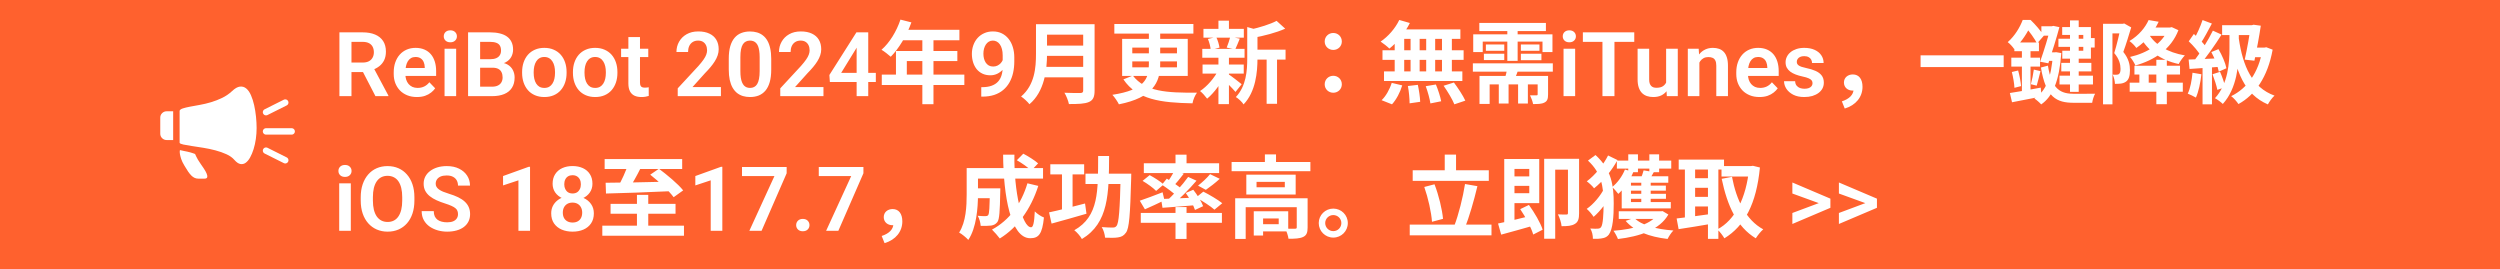 <svg width="390" height="42" viewBox="0 0 390 42" fill="none" xmlns="http://www.w3.org/2000/svg">
<rect width="390" height="42" fill="#F5F5F5"/>
<g clip-path="url(#clip0_0_1)">
<rect width="390" height="42" fill="#FF612E"/>
<rect width="370" height="42" transform="translate(25)" fill="#FF612E"/>
<path d="M25 18.35C25 18.073 25.099 17.839 25.296 17.647C25.492 17.455 25.73 17.36 26.006 17.36H27.013V21.848H26.006C25.73 21.848 25.492 21.752 25.296 21.561C25.099 21.369 25 21.135 25 20.858V18.35ZM36.182 14.229C36.64 13.792 37.055 13.552 37.428 13.51C37.801 13.467 38.131 13.566 38.419 13.805C38.706 14.045 38.951 14.396 39.153 14.86C39.356 15.323 39.521 15.839 39.648 16.409C39.776 16.979 39.872 17.575 39.936 18.198C40 18.821 40.032 19.415 40.032 19.979C40.032 20.544 39.992 21.108 39.912 21.673C39.832 22.237 39.715 22.767 39.561 23.262C39.406 23.757 39.225 24.191 39.017 24.564C38.81 24.937 38.578 25.213 38.323 25.395C38.067 25.576 37.793 25.64 37.5 25.586C37.207 25.533 36.901 25.325 36.581 24.963C36.273 24.601 35.855 24.3 35.327 24.061C34.8 23.821 34.225 23.619 33.602 23.454C32.979 23.289 32.348 23.155 31.709 23.054C31.07 22.953 30.485 22.863 29.952 22.783C29.42 22.703 28.975 22.626 28.618 22.551C28.261 22.477 28.062 22.386 28.019 22.28V17.28C28.062 17.131 28.23 17.008 28.522 16.912C28.815 16.816 29.188 16.726 29.641 16.641C30.093 16.555 30.604 16.462 31.174 16.361C31.744 16.26 32.324 16.122 32.915 15.946C33.506 15.77 34.084 15.546 34.648 15.275C35.213 15.003 35.724 14.655 36.182 14.229ZM30.431 24.021C30.485 24.149 30.548 24.287 30.623 24.436C30.687 24.575 30.772 24.734 30.879 24.915C30.985 25.096 31.113 25.293 31.262 25.506C31.443 25.762 31.627 26.031 31.813 26.313C31.999 26.595 32.141 26.851 32.236 27.08C32.332 27.309 32.361 27.498 32.324 27.647C32.287 27.796 32.135 27.871 31.869 27.871H30.958C30.745 27.871 30.548 27.831 30.367 27.751C30.186 27.671 30.013 27.549 29.848 27.383C29.683 27.218 29.513 27.008 29.337 26.752C29.161 26.497 28.972 26.193 28.77 25.842C28.525 25.437 28.355 25.083 28.259 24.78C28.163 24.476 28.099 24.223 28.067 24.021C28.024 23.787 28.024 23.584 28.067 23.414C28.152 23.424 28.253 23.446 28.371 23.478C28.466 23.499 28.584 23.526 28.722 23.558C28.86 23.59 29.02 23.621 29.201 23.653C29.382 23.696 29.545 23.736 29.689 23.773C29.832 23.811 29.963 23.85 30.08 23.893C30.208 23.936 30.325 23.978 30.431 24.021Z" fill="white"/>
<path d="M44.5 16L41.5 17.5M45.5 20.5H41.5M44.5 25L41.5 23.5" stroke="white" stroke-linecap="round"/>
<path d="M52.95 5.047H56.566C57.323 5.047 57.972 5.161 58.515 5.389C59.057 5.617 59.474 5.954 59.766 6.4C60.057 6.847 60.203 7.396 60.203 8.048C60.203 8.563 60.112 9.009 59.93 9.388C59.747 9.766 59.49 10.083 59.157 10.338C58.829 10.593 58.442 10.794 57.995 10.94L57.407 11.24H54.215L54.201 9.757H56.587C56.974 9.757 57.296 9.688 57.551 9.552C57.806 9.415 57.997 9.226 58.125 8.984C58.257 8.743 58.323 8.467 58.323 8.157C58.323 7.825 58.259 7.537 58.132 7.296C58.004 7.05 57.81 6.861 57.551 6.729C57.291 6.596 56.963 6.53 56.566 6.53H54.83V15H52.95V5.047ZM58.569 15L56.266 10.543L58.255 10.536L60.586 14.904V15H58.569ZM65.036 15.137C64.476 15.137 63.972 15.046 63.525 14.863C63.079 14.681 62.698 14.428 62.384 14.104C62.074 13.776 61.835 13.396 61.666 12.963C61.502 12.525 61.42 12.056 61.42 11.555V11.281C61.42 10.712 61.502 10.194 61.666 9.729C61.83 9.26 62.062 8.857 62.363 8.52C62.664 8.182 63.024 7.923 63.443 7.74C63.863 7.558 64.325 7.467 64.831 7.467C65.355 7.467 65.818 7.556 66.219 7.733C66.62 7.907 66.955 8.153 67.224 8.472C67.493 8.791 67.695 9.174 67.832 9.62C67.969 10.062 68.037 10.552 68.037 11.09V11.849H62.24V10.604H66.26V10.468C66.251 10.181 66.196 9.919 66.096 9.682C65.995 9.44 65.841 9.249 65.631 9.107C65.421 8.962 65.15 8.889 64.817 8.889C64.549 8.889 64.314 8.948 64.113 9.066C63.917 9.18 63.753 9.344 63.621 9.559C63.493 9.768 63.398 10.019 63.334 10.31C63.27 10.602 63.238 10.926 63.238 11.281V11.555C63.238 11.865 63.279 12.152 63.361 12.416C63.448 12.68 63.573 12.911 63.737 13.106C63.906 13.298 64.106 13.448 64.339 13.558C64.576 13.662 64.845 13.715 65.145 13.715C65.524 13.715 65.866 13.642 66.171 13.496C66.481 13.346 66.75 13.125 66.978 12.833L67.887 13.776C67.732 14.004 67.522 14.223 67.258 14.433C66.998 14.642 66.684 14.813 66.314 14.945C65.945 15.073 65.519 15.137 65.036 15.137ZM71.161 7.604V15H69.35V7.604H71.161ZM69.227 5.669C69.227 5.4 69.318 5.177 69.5 4.999C69.687 4.821 69.938 4.732 70.252 4.732C70.566 4.732 70.815 4.821 70.997 4.999C71.184 5.177 71.277 5.4 71.277 5.669C71.277 5.933 71.184 6.154 70.997 6.332C70.815 6.51 70.566 6.599 70.252 6.599C69.938 6.599 69.687 6.51 69.5 6.332C69.318 6.154 69.227 5.933 69.227 5.669ZM76.835 10.563H74.292L74.278 9.237H76.459C76.833 9.237 77.145 9.185 77.395 9.08C77.646 8.975 77.835 8.823 77.963 8.622C78.095 8.422 78.161 8.178 78.161 7.891C78.161 7.572 78.1 7.312 77.977 7.111C77.858 6.911 77.671 6.765 77.416 6.674C77.161 6.578 76.837 6.53 76.445 6.53H74.9V15H73.02V5.047H76.445C77.01 5.047 77.514 5.102 77.956 5.211C78.403 5.316 78.781 5.48 79.091 5.703C79.401 5.926 79.635 6.207 79.795 6.544C79.959 6.881 80.041 7.282 80.041 7.747C80.041 8.157 79.945 8.535 79.754 8.882C79.567 9.224 79.278 9.502 78.886 9.716C78.498 9.93 78.006 10.053 77.409 10.085L76.835 10.563ZM76.753 15H73.738L74.524 13.523H76.753C77.127 13.523 77.434 13.462 77.676 13.339C77.922 13.216 78.104 13.047 78.223 12.833C78.346 12.614 78.407 12.364 78.407 12.081C78.407 11.771 78.353 11.502 78.243 11.274C78.138 11.046 77.97 10.871 77.737 10.748C77.509 10.625 77.209 10.563 76.835 10.563H74.88L74.894 9.237H77.382L77.812 9.75C78.387 9.755 78.854 9.868 79.214 10.092C79.579 10.315 79.847 10.602 80.02 10.953C80.194 11.304 80.28 11.682 80.28 12.088C80.28 12.726 80.141 13.261 79.863 13.694C79.59 14.127 79.189 14.453 78.66 14.672C78.136 14.891 77.5 15 76.753 15ZM81.449 11.377V11.233C81.449 10.691 81.527 10.192 81.682 9.736C81.837 9.276 82.062 8.877 82.358 8.54C82.655 8.203 83.017 7.941 83.445 7.754C83.874 7.562 84.361 7.467 84.908 7.467C85.464 7.467 85.956 7.562 86.385 7.754C86.818 7.941 87.182 8.203 87.478 8.54C87.775 8.877 88 9.276 88.155 9.736C88.31 10.192 88.388 10.691 88.388 11.233V11.377C88.388 11.915 88.31 12.414 88.155 12.874C88 13.33 87.775 13.729 87.478 14.07C87.182 14.408 86.82 14.67 86.392 14.856C85.963 15.043 85.473 15.137 84.922 15.137C84.375 15.137 83.885 15.043 83.452 14.856C83.019 14.67 82.655 14.408 82.358 14.07C82.062 13.729 81.837 13.33 81.682 12.874C81.527 12.414 81.449 11.915 81.449 11.377ZM83.254 11.233V11.377C83.254 11.7 83.286 12.004 83.35 12.286C83.413 12.569 83.511 12.817 83.644 13.031C83.776 13.245 83.947 13.414 84.156 13.537C84.37 13.656 84.626 13.715 84.922 13.715C85.213 13.715 85.464 13.656 85.674 13.537C85.883 13.414 86.054 13.245 86.186 13.031C86.323 12.817 86.424 12.569 86.487 12.286C86.551 12.004 86.583 11.7 86.583 11.377V11.233C86.583 10.914 86.551 10.616 86.487 10.338C86.424 10.055 86.323 9.807 86.186 9.593C86.054 9.374 85.881 9.203 85.667 9.08C85.457 8.952 85.204 8.889 84.908 8.889C84.617 8.889 84.366 8.952 84.156 9.08C83.947 9.203 83.776 9.374 83.644 9.593C83.511 9.807 83.413 10.055 83.35 10.338C83.286 10.616 83.254 10.914 83.254 11.233ZM89.379 11.377V11.233C89.379 10.691 89.456 10.192 89.611 9.736C89.766 9.276 89.992 8.877 90.288 8.54C90.584 8.203 90.947 7.941 91.375 7.754C91.803 7.562 92.291 7.467 92.838 7.467C93.394 7.467 93.886 7.562 94.314 7.754C94.747 7.941 95.112 8.203 95.408 8.54C95.704 8.877 95.93 9.276 96.085 9.736C96.24 10.192 96.317 10.691 96.317 11.233V11.377C96.317 11.915 96.24 12.414 96.085 12.874C95.93 13.33 95.704 13.729 95.408 14.07C95.112 14.408 94.75 14.67 94.321 14.856C93.893 15.043 93.403 15.137 92.852 15.137C92.305 15.137 91.815 15.043 91.382 14.856C90.949 14.67 90.584 14.408 90.288 14.07C89.992 13.729 89.766 13.33 89.611 12.874C89.456 12.414 89.379 11.915 89.379 11.377ZM91.184 11.233V11.377C91.184 11.7 91.216 12.004 91.279 12.286C91.343 12.569 91.441 12.817 91.573 13.031C91.705 13.245 91.876 13.414 92.086 13.537C92.3 13.656 92.555 13.715 92.852 13.715C93.143 13.715 93.394 13.656 93.603 13.537C93.813 13.414 93.984 13.245 94.116 13.031C94.253 12.817 94.353 12.569 94.417 12.286C94.481 12.004 94.513 11.7 94.513 11.377V11.233C94.513 10.914 94.481 10.616 94.417 10.338C94.353 10.055 94.253 9.807 94.116 9.593C93.984 9.374 93.811 9.203 93.597 9.08C93.387 8.952 93.134 8.889 92.838 8.889C92.546 8.889 92.296 8.952 92.086 9.08C91.876 9.203 91.705 9.374 91.573 9.593C91.441 9.807 91.343 10.055 91.279 10.338C91.216 10.616 91.184 10.914 91.184 11.233ZM101.13 7.604V8.902H96.892V7.604H101.13ZM98.026 5.785H99.838V12.867C99.838 13.086 99.868 13.255 99.927 13.373C99.986 13.492 100.075 13.571 100.193 13.612C100.312 13.653 100.453 13.674 100.617 13.674C100.736 13.674 100.845 13.667 100.945 13.653C101.046 13.64 101.13 13.626 101.198 13.612L101.205 14.966C101.055 15.016 100.884 15.057 100.692 15.089C100.506 15.121 100.294 15.137 100.057 15.137C99.651 15.137 99.296 15.068 98.99 14.932C98.685 14.79 98.448 14.565 98.279 14.255C98.111 13.94 98.026 13.526 98.026 13.011V5.785ZM112.464 13.578V15H105.724V13.783L108.957 10.29C109.294 9.907 109.561 9.575 109.757 9.292C109.953 9.009 110.092 8.754 110.174 8.526C110.26 8.294 110.304 8.073 110.304 7.863C110.304 7.558 110.249 7.291 110.14 7.063C110.03 6.831 109.871 6.651 109.661 6.523C109.456 6.396 109.203 6.332 108.902 6.332C108.57 6.332 108.285 6.41 108.048 6.564C107.815 6.715 107.638 6.924 107.515 7.193C107.396 7.462 107.337 7.77 107.337 8.116H105.525C105.525 7.528 105.662 6.993 105.936 6.51C106.209 6.022 106.601 5.632 107.111 5.341C107.622 5.049 108.228 4.903 108.93 4.903C109.613 4.903 110.192 5.017 110.666 5.245C111.14 5.468 111.5 5.787 111.746 6.202C111.992 6.617 112.115 7.111 112.115 7.686C112.115 8.005 112.063 8.319 111.958 8.629C111.853 8.939 111.705 9.246 111.514 9.552C111.327 9.853 111.104 10.158 110.844 10.468C110.584 10.778 110.295 11.094 109.976 11.418L108.034 13.578H112.464ZM120.312 9.169V10.844C120.312 11.609 120.234 12.263 120.079 12.806C119.924 13.348 119.701 13.792 119.409 14.139C119.118 14.48 118.769 14.733 118.363 14.898C117.958 15.057 117.507 15.137 117.01 15.137C116.613 15.137 116.244 15.087 115.902 14.986C115.561 14.882 115.253 14.722 114.979 14.508C114.711 14.289 114.478 14.011 114.282 13.674C114.091 13.337 113.943 12.933 113.838 12.464C113.738 11.995 113.688 11.454 113.688 10.844V9.169C113.688 8.403 113.765 7.752 113.92 7.214C114.079 6.676 114.305 6.236 114.597 5.895C114.888 5.553 115.237 5.304 115.643 5.149C116.048 4.99 116.499 4.91 116.996 4.91C117.397 4.91 117.766 4.96 118.104 5.061C118.445 5.161 118.751 5.318 119.02 5.532C119.293 5.742 119.525 6.015 119.717 6.353C119.908 6.685 120.054 7.086 120.154 7.556C120.259 8.021 120.312 8.558 120.312 9.169ZM118.507 11.09V8.916C118.507 8.533 118.484 8.201 118.438 7.918C118.397 7.631 118.336 7.387 118.254 7.187C118.172 6.986 118.069 6.824 117.946 6.701C117.823 6.574 117.682 6.48 117.522 6.421C117.363 6.362 117.188 6.332 116.996 6.332C116.759 6.332 116.547 6.38 116.36 6.476C116.174 6.567 116.016 6.713 115.889 6.913C115.761 7.114 115.663 7.38 115.595 7.713C115.531 8.041 115.499 8.442 115.499 8.916V11.09C115.499 11.473 115.52 11.808 115.561 12.095C115.606 12.382 115.67 12.628 115.752 12.833C115.839 13.038 115.941 13.207 116.06 13.339C116.183 13.466 116.324 13.562 116.483 13.626C116.643 13.685 116.818 13.715 117.01 13.715C117.251 13.715 117.463 13.667 117.646 13.571C117.832 13.476 117.99 13.325 118.117 13.12C118.245 12.911 118.34 12.639 118.404 12.307C118.473 11.969 118.507 11.564 118.507 11.09ZM128.46 13.578V15H121.72V13.783L124.953 10.29C125.29 9.907 125.557 9.575 125.753 9.292C125.949 9.009 126.088 8.754 126.17 8.526C126.257 8.294 126.3 8.073 126.3 7.863C126.3 7.558 126.245 7.291 126.136 7.063C126.026 6.831 125.867 6.651 125.657 6.523C125.452 6.396 125.199 6.332 124.898 6.332C124.566 6.332 124.281 6.41 124.044 6.564C123.812 6.715 123.634 6.924 123.511 7.193C123.392 7.462 123.333 7.77 123.333 8.116H121.521C121.521 7.528 121.658 6.993 121.932 6.51C122.205 6.022 122.597 5.632 123.107 5.341C123.618 5.049 124.224 4.903 124.926 4.903C125.609 4.903 126.188 5.017 126.662 5.245C127.136 5.468 127.496 5.787 127.742 6.202C127.988 6.617 128.111 7.111 128.111 7.686C128.111 8.005 128.059 8.319 127.954 8.629C127.849 8.939 127.701 9.246 127.51 9.552C127.323 9.853 127.1 10.158 126.84 10.468C126.58 10.778 126.291 11.094 125.972 11.418L124.03 13.578H128.46ZM136.629 11.37V12.792H129.458L129.383 11.698L133.601 5.047H135.043L133.484 7.692L131.222 11.37H136.629ZM135.446 5.047V15H133.635V5.047H135.446ZM140.47 3.058L142.178 3.492C141.436 5.578 140.204 7.594 138.958 8.854C138.636 8.56 137.922 8 137.516 7.762C138.776 6.67 139.868 4.878 140.47 3.058ZM140.764 4.654H149.668V6.278H139.952L140.764 4.654ZM139.77 7.958H149.346V9.526H141.464V12.466H139.77V7.958ZM137.558 11.64H150.438V13.264H137.558V11.64ZM143.886 5.494H145.622V16.26H143.886V5.494ZM153.076 13.599H153.206C153.794 13.599 154.291 13.523 154.696 13.373C155.106 13.223 155.437 13.011 155.688 12.737C155.943 12.459 156.127 12.129 156.241 11.746C156.36 11.359 156.419 10.93 156.419 10.461V8.656C156.419 8.273 156.38 7.938 156.303 7.651C156.225 7.36 156.116 7.116 155.975 6.92C155.838 6.724 155.676 6.578 155.489 6.482C155.302 6.382 155.102 6.332 154.888 6.332C154.651 6.332 154.441 6.387 154.259 6.496C154.076 6.605 153.922 6.756 153.794 6.947C153.671 7.134 153.575 7.351 153.507 7.597C153.443 7.843 153.411 8.103 153.411 8.376C153.411 8.64 153.441 8.893 153.5 9.135C153.564 9.376 153.657 9.59 153.78 9.777C153.908 9.964 154.067 10.112 154.259 10.222C154.45 10.326 154.674 10.379 154.929 10.379C155.17 10.379 155.389 10.333 155.585 10.242C155.785 10.146 155.959 10.021 156.104 9.866C156.25 9.707 156.362 9.531 156.439 9.34C156.521 9.144 156.567 8.946 156.576 8.745L157.212 9.019C157.212 9.351 157.141 9.679 157 10.003C156.863 10.326 156.67 10.62 156.419 10.885C156.173 11.145 155.886 11.354 155.558 11.514C155.229 11.669 154.876 11.746 154.498 11.746C154.029 11.746 153.614 11.659 153.254 11.486C152.894 11.313 152.591 11.074 152.345 10.769C152.103 10.459 151.921 10.103 151.798 9.702C151.675 9.297 151.613 8.864 151.613 8.403C151.613 7.925 151.688 7.476 151.839 7.057C151.989 6.633 152.206 6.261 152.488 5.942C152.775 5.619 153.122 5.366 153.527 5.184C153.933 4.997 154.389 4.903 154.895 4.903C155.419 4.903 155.886 5.006 156.296 5.211C156.706 5.416 157.055 5.701 157.342 6.065C157.629 6.425 157.848 6.852 157.998 7.344C158.153 7.836 158.23 8.374 158.23 8.957V9.593C158.23 10.208 158.169 10.791 158.046 11.343C157.923 11.894 157.734 12.398 157.479 12.854C157.223 13.309 156.897 13.704 156.501 14.036C156.109 14.369 155.64 14.626 155.093 14.809C154.55 14.986 153.931 15.075 153.233 15.075H153.076V13.599ZM162.762 3.772H169.762V5.41H162.762V3.772ZM162.776 7.118H169.832V8.714H162.776V7.118ZM162.706 10.436H169.734V12.06H162.706V10.436ZM161.614 3.772H163.336V8.406C163.336 10.842 162.958 14.272 160.592 16.26C160.34 15.91 159.654 15.28 159.29 15.056C161.418 13.25 161.614 10.548 161.614 8.406V3.772ZM168.978 3.772H170.756V14.132C170.756 15.126 170.518 15.63 169.874 15.91C169.202 16.204 168.208 16.232 166.752 16.232C166.654 15.728 166.332 14.916 166.052 14.468C167.046 14.524 168.208 14.51 168.544 14.51C168.866 14.496 168.978 14.398 168.978 14.104V3.772ZM173.836 3.744H186.17V5.242H173.836V3.744ZM179.226 4.388H180.99V10.044C180.99 12.872 179.828 15.224 174.55 16.274C174.368 15.896 173.892 15.168 173.528 14.79C178.582 14.02 179.226 12.256 179.226 10.016V4.388ZM176.636 9.582V10.506H183.608V9.582H176.636ZM176.636 7.426V8.322H183.608V7.426H176.636ZM175.054 6.068H185.288V11.85H175.054V6.068ZM176.72 11.794C178.68 14.3 181.956 14.496 186.73 14.454C186.436 14.846 186.114 15.56 186.03 16.12C181.088 16.022 177.392 15.56 175.25 12.382L176.72 11.794ZM195.326 7.748H200.548V9.302H195.326V7.748ZM187.738 4.5H194.038V5.872H187.738V4.5ZM187.598 10.072H194.024V11.486H187.598V10.072ZM187.556 7.622H194.15V9.008H187.556V7.622ZM197.594 8.42H199.218V16.19H197.594V8.42ZM190.076 3.226H191.714V5.116H190.076V3.226ZM190.076 8.924H191.714V16.246H190.076V8.924ZM194.57 4.22L196.53 4.766C196.516 4.906 196.418 4.976 196.166 5.018V9.134C196.166 11.22 195.9 14.314 193.996 16.288C193.786 15.924 193.17 15.35 192.792 15.14C194.416 13.418 194.57 11.024 194.57 9.106V4.22ZM199.148 3.254L200.492 4.472C199.064 5.116 197.16 5.592 195.522 5.9C195.438 5.536 195.2 4.948 195.004 4.626C196.502 4.29 198.154 3.786 199.148 3.254ZM191.588 11.542C192.022 11.808 193.366 12.858 193.702 13.138L192.736 14.342C192.274 13.782 191.21 12.732 190.692 12.27L191.588 11.542ZM188.438 6.082L189.726 5.774C189.978 6.278 190.174 6.964 190.244 7.426L188.872 7.79C188.844 7.328 188.662 6.614 188.438 6.082ZM191.924 5.746L193.408 6.026C193.142 6.67 192.904 7.272 192.694 7.706L191.364 7.426C191.56 6.95 191.798 6.236 191.924 5.746ZM190.09 10.898L191.28 11.332C190.594 12.872 189.432 14.482 188.312 15.392C188.046 15.028 187.556 14.468 187.206 14.202C188.312 13.488 189.474 12.13 190.09 10.898ZM207.996 7.79C207.254 7.79 206.652 7.23 206.652 6.474C206.652 5.704 207.254 5.144 207.996 5.144C208.724 5.144 209.326 5.704 209.326 6.474C209.326 7.23 208.724 7.79 207.996 7.79ZM207.996 14.468C207.254 14.468 206.652 13.908 206.652 13.152C206.652 12.382 207.254 11.822 207.996 11.822C208.724 11.822 209.326 12.382 209.326 13.152C209.326 13.908 208.724 14.468 207.996 14.468ZM218.286 3.114L219.938 3.59C219.168 5.144 217.922 6.656 216.746 7.58C216.438 7.272 215.766 6.74 215.374 6.488C216.55 5.704 217.67 4.416 218.286 3.114ZM218.174 4.584H227.82V6.068H217.768L218.174 4.584ZM215.668 7.846H228.324V9.344H215.668V7.846ZM215.906 11.136H228.128V12.634H215.906V11.136ZM220.05 5.116H221.464V11.92H220.05V5.116ZM217.572 5.116H219.056V11.934H217.572V5.116ZM222.486 5.116H223.886V11.934H222.486V5.116ZM224.95 5.116H226.49V11.934H224.95V5.116ZM219.63 13.418L221.184 13.236C221.366 14.09 221.534 15.196 221.548 15.882L219.896 16.12C219.896 15.434 219.798 14.286 219.63 13.418ZM222.416 13.446L223.998 13.18C224.348 14.006 224.698 15.112 224.824 15.798L223.144 16.134C223.046 15.448 222.738 14.314 222.416 13.446ZM225.202 13.376L226.812 12.872C227.442 13.726 228.24 14.916 228.59 15.7L226.882 16.274C226.574 15.504 225.832 14.272 225.202 13.376ZM217.11 12.928L218.748 13.32C218.426 14.398 217.824 15.546 217.152 16.274L215.528 15.63C216.172 15.042 216.788 13.95 217.11 12.928ZM230.774 3.576H241.162V4.85H230.774V3.576ZM229.766 9.876H242.24V11.178H229.766V9.876ZM231.796 6.936H234.666V7.93H231.796V6.936ZM231.488 8.378H234.666V9.372H231.488V8.378ZM237.256 8.378H240.462V9.386H237.256V8.378ZM237.256 6.936H240.154V7.93H237.256V6.936ZM235.142 4.08H236.752V9.498H235.142V4.08ZM233.812 12.802H235.338V16.148H233.812V12.802ZM236.822 12.802H238.348V16.148H236.822V12.802ZM229.822 5.354H242.184V8.126H240.63V6.488H231.306V8.126H229.822V5.354ZM230.802 11.85H240.238V13.166H232.384V16.218H230.802V11.85ZM239.874 11.85H241.498V14.734C241.498 15.406 241.386 15.77 240.938 15.994C240.49 16.232 239.916 16.232 239.16 16.232C239.09 15.812 238.866 15.252 238.684 14.874C239.09 14.888 239.552 14.888 239.678 14.874C239.832 14.874 239.874 14.832 239.874 14.706V11.85ZM235.17 10.394L237.004 10.408C236.738 11.276 236.402 12.088 236.15 12.648L234.68 12.536C234.876 11.906 235.086 11.038 235.17 10.394ZM245.724 7.604V15H243.912V7.604H245.724ZM243.789 5.669C243.789 5.4 243.88 5.177 244.062 4.999C244.249 4.821 244.5 4.732 244.814 4.732C245.129 4.732 245.377 4.821 245.56 4.999C245.746 5.177 245.84 5.4 245.84 5.669C245.84 5.933 245.746 6.154 245.56 6.332C245.377 6.51 245.129 6.599 244.814 6.599C244.5 6.599 244.249 6.51 244.062 6.332C243.88 6.154 243.789 5.933 243.789 5.669ZM251.855 5.047V15H249.982V5.047H251.855ZM254.945 5.047V6.53H246.927V5.047H254.945ZM259.915 13.243V7.604H261.733V15H260.024L259.915 13.243ZM260.147 11.712L260.708 11.698C260.708 12.195 260.653 12.653 260.544 13.072C260.435 13.492 260.264 13.856 260.031 14.166C259.803 14.471 259.514 14.711 259.163 14.884C258.812 15.052 258.397 15.137 257.919 15.137C257.554 15.137 257.222 15.087 256.921 14.986C256.62 14.882 256.36 14.72 256.142 14.501C255.927 14.278 255.761 13.993 255.643 13.646C255.524 13.296 255.465 12.874 255.465 12.382V7.604H257.27V12.396C257.27 12.642 257.297 12.847 257.352 13.011C257.411 13.175 257.491 13.309 257.591 13.414C257.696 13.514 257.816 13.587 257.953 13.633C258.094 13.674 258.245 13.694 258.404 13.694C258.842 13.694 259.186 13.608 259.437 13.435C259.692 13.257 259.874 13.02 259.983 12.724C260.093 12.423 260.147 12.086 260.147 11.712ZM265.104 9.183V15H263.299V7.604H264.994L265.104 9.183ZM264.816 11.035H264.283C264.288 10.497 264.361 10.01 264.502 9.572C264.643 9.135 264.841 8.759 265.097 8.444C265.356 8.13 265.664 7.888 266.02 7.72C266.375 7.551 266.771 7.467 267.209 7.467C267.564 7.467 267.886 7.517 268.173 7.617C268.46 7.717 268.706 7.877 268.911 8.096C269.121 8.314 269.28 8.602 269.39 8.957C269.504 9.308 269.561 9.741 269.561 10.256V15H267.742V10.242C267.742 9.905 267.692 9.638 267.592 9.442C267.496 9.246 267.355 9.107 267.168 9.025C266.986 8.943 266.76 8.902 266.491 8.902C266.213 8.902 265.969 8.959 265.76 9.073C265.555 9.183 265.382 9.335 265.24 9.531C265.104 9.727 264.999 9.953 264.926 10.208C264.853 10.463 264.816 10.739 264.816 11.035ZM274.476 15.137C273.915 15.137 273.411 15.046 272.965 14.863C272.518 14.681 272.138 14.428 271.823 14.104C271.513 13.776 271.274 13.396 271.105 12.963C270.941 12.525 270.859 12.056 270.859 11.555V11.281C270.859 10.712 270.941 10.194 271.105 9.729C271.27 9.26 271.502 8.857 271.803 8.52C272.104 8.182 272.464 7.923 272.883 7.74C273.302 7.558 273.765 7.467 274.271 7.467C274.795 7.467 275.257 7.556 275.658 7.733C276.059 7.907 276.394 8.153 276.663 8.472C276.932 8.791 277.135 9.174 277.271 9.62C277.408 10.062 277.477 10.552 277.477 11.09V11.849H271.68V10.604H275.699V10.468C275.69 10.181 275.635 9.919 275.535 9.682C275.435 9.44 275.28 9.249 275.07 9.107C274.861 8.962 274.59 8.889 274.257 8.889C273.988 8.889 273.753 8.948 273.553 9.066C273.357 9.18 273.193 9.344 273.061 9.559C272.933 9.768 272.837 10.019 272.773 10.31C272.71 10.602 272.678 10.926 272.678 11.281V11.555C272.678 11.865 272.719 12.152 272.801 12.416C272.887 12.68 273.013 12.911 273.177 13.106C273.345 13.298 273.546 13.448 273.778 13.558C274.015 13.662 274.284 13.715 274.585 13.715C274.963 13.715 275.305 13.642 275.61 13.496C275.92 13.346 276.189 13.125 276.417 12.833L277.326 13.776C277.171 14.004 276.962 14.223 276.697 14.433C276.438 14.642 276.123 14.813 275.754 14.945C275.385 15.073 274.959 15.137 274.476 15.137ZM282.754 12.977C282.754 12.822 282.713 12.683 282.631 12.56C282.549 12.437 282.394 12.325 282.166 12.225C281.943 12.12 281.615 12.022 281.182 11.931C280.799 11.849 280.446 11.746 280.122 11.623C279.799 11.5 279.521 11.352 279.288 11.179C279.056 11.001 278.873 10.794 278.741 10.557C278.614 10.315 278.55 10.037 278.55 9.723C278.55 9.417 278.616 9.13 278.748 8.861C278.88 8.588 279.072 8.349 279.322 8.144C279.573 7.934 279.878 7.77 280.238 7.651C280.598 7.528 281.004 7.467 281.455 7.467C282.084 7.467 282.624 7.569 283.075 7.774C283.531 7.979 283.88 8.262 284.121 8.622C284.363 8.978 284.483 9.379 284.483 9.825H282.679C282.679 9.629 282.633 9.451 282.542 9.292C282.455 9.132 282.321 9.005 282.139 8.909C281.956 8.809 281.726 8.759 281.448 8.759C281.198 8.759 280.986 8.8 280.812 8.882C280.644 8.964 280.516 9.071 280.43 9.203C280.343 9.335 280.3 9.481 280.3 9.641C280.3 9.759 280.323 9.866 280.368 9.962C280.418 10.053 280.498 10.137 280.607 10.215C280.717 10.292 280.865 10.363 281.052 10.427C281.243 10.491 281.478 10.552 281.756 10.611C282.307 10.721 282.788 10.867 283.198 11.049C283.613 11.227 283.937 11.463 284.169 11.76C284.401 12.056 284.518 12.434 284.518 12.895C284.518 13.223 284.447 13.523 284.306 13.797C284.164 14.066 283.959 14.3 283.69 14.501C283.422 14.701 283.1 14.859 282.727 14.973C282.353 15.082 281.931 15.137 281.462 15.137C280.783 15.137 280.209 15.016 279.739 14.774C279.27 14.528 278.914 14.218 278.673 13.845C278.431 13.466 278.311 13.075 278.311 12.669H280.04C280.054 12.956 280.131 13.186 280.272 13.359C280.414 13.533 280.591 13.658 280.806 13.735C281.024 13.808 281.255 13.845 281.496 13.845C281.77 13.845 282 13.808 282.187 13.735C282.373 13.658 282.515 13.555 282.61 13.428C282.706 13.296 282.754 13.145 282.754 12.977ZM287.78 16.932L287.332 15.812C288.508 15.434 289.152 14.748 289.152 13.95L289.054 12.564L289.824 13.824C289.6 14.034 289.306 14.132 288.998 14.132C288.298 14.132 287.654 13.684 287.654 12.872C287.654 12.088 288.284 11.612 289.04 11.612C290.02 11.612 290.552 12.368 290.552 13.544C290.552 15.126 289.516 16.414 287.78 16.932ZM299.61 8.63H312.574V10.464H299.61V8.63ZM318.454 4.094H320.274V5.564H318.454V4.094ZM321.114 6.04H325.524V7.314H321.114V6.04ZM325.51 5.942H326.77V7.412H325.51V5.942ZM321.562 9.806H326.252V11.136H321.562V9.806ZM321.282 11.808H326.504V13.18H321.282V11.808ZM322.92 3.184H324.278V14.328H322.92V3.184ZM319.924 4.094H320.092L320.316 4.038L321.268 4.234C320.834 5.858 320.134 8.126 319.546 9.876L318.258 9.624C318.874 7.888 319.588 5.494 319.924 4.248V4.094ZM321.702 4.22H326.182V9.148H321.716V7.916H324.992V5.452H321.702V4.22ZM319.476 10.24C320.078 14.02 321.506 14.636 323.606 14.636C324.138 14.636 326.182 14.636 326.84 14.622C326.63 14.958 326.434 15.63 326.378 16.036H323.522C320.806 16.036 319.154 15.196 318.384 10.534L319.476 10.24ZM319.35 8.168H320.708V9.498H318.958L319.35 8.168ZM320.26 8.168H320.512L320.75 8.14L321.562 8.28C321.254 12.606 320.232 15.056 318.426 16.288C318.202 16.022 317.656 15.546 317.362 15.364C319.126 14.272 320.022 12.172 320.26 8.406V8.168ZM313.54 14.51C314.758 14.328 316.606 14.006 318.356 13.67L318.482 15.056C316.886 15.378 315.192 15.7 313.876 15.952L313.54 14.51ZM314.24 6.628H318.076V7.986H314.24V6.628ZM313.764 8.994H318.244V10.394H313.764V8.994ZM313.848 11.234L314.828 10.996C315.052 11.78 315.234 12.774 315.29 13.432L314.254 13.698C314.226 13.026 314.044 12.004 313.848 11.234ZM317.278 10.856L318.314 11.094C318.104 11.892 317.908 12.774 317.726 13.362L316.816 13.138C316.984 12.522 317.194 11.528 317.278 10.856ZM315.416 7.188H316.76V14.482L315.416 14.692V7.188ZM315.542 3.114H316.41V3.422H316.872V3.842C316.354 4.92 315.542 6.376 314.198 7.636C313.988 7.3 313.512 6.796 313.204 6.572C314.352 5.564 315.122 4.22 315.542 3.114ZM315.654 3.114H316.774C317.516 3.828 318.412 4.85 318.832 5.578L317.782 6.782C317.418 6.082 316.592 4.864 315.906 4.192H315.654V3.114ZM332.972 10.254H340.084V11.626H332.972V10.254ZM332.23 12.9H340.518V14.314H332.23V12.9ZM336.388 9.33H338.026V16.26H336.388V9.33ZM333.742 10.856H335.198V13.474H333.742V10.856ZM328.072 3.716H331.376V5.214H329.542V16.274H328.072V3.716ZM330.858 3.716H331.138L331.376 3.66L332.468 4.276C332.104 5.48 331.642 7.006 331.236 8.098C332.104 9.19 332.272 10.128 332.272 10.94C332.272 11.85 332.09 12.438 331.642 12.746C331.418 12.9 331.152 12.998 330.844 13.04C330.592 13.068 330.256 13.082 329.934 13.082C329.92 12.676 329.794 12.046 329.57 11.64C329.822 11.654 330.004 11.668 330.172 11.654C330.326 11.654 330.466 11.626 330.564 11.542C330.732 11.416 330.802 11.136 330.802 10.744C330.802 10.086 330.62 9.218 329.822 8.28C330.214 7.02 330.662 5.088 330.858 4.192V3.716ZM334.82 4.29H338.544V5.592H334.82V4.29ZM338.222 4.29H338.516L338.796 4.234L339.832 4.71C338.684 7.678 336.122 9.372 333.126 10.212C332.944 9.806 332.58 9.204 332.286 8.882C334.974 8.28 337.368 6.768 338.222 4.528V4.29ZM335.156 5.228C336.122 6.964 338.166 8.196 340.84 8.644C340.518 8.952 340.084 9.582 339.874 9.988C337.032 9.372 335.002 7.888 333.812 5.648L335.156 5.228ZM335.184 3.128L336.752 3.394C336.024 4.92 334.946 6.334 333.266 7.482C333.042 7.146 332.538 6.628 332.188 6.404C333.714 5.494 334.68 4.248 335.184 3.128ZM346.65 3.926H351.816V5.466H346.65V3.926ZM351.13 3.926H351.312L351.55 3.856L352.684 4.01C352.446 5.662 352.04 7.79 351.69 9.47L350.178 9.302C350.556 7.594 350.962 5.298 351.13 4.094V3.926ZM351.368 7.426H353.51V8.924H350.92L351.368 7.426ZM352.95 7.426H353.258L353.538 7.37L354.532 7.748C353.762 12.032 351.774 14.832 349.198 16.232C348.96 15.868 348.414 15.238 348.064 15C350.556 13.782 352.334 11.36 352.95 7.748V7.426ZM349.254 6.026C349.884 10.296 351.312 13.656 354.826 14.916C354.476 15.224 354.014 15.854 353.79 16.288C350.108 14.706 348.75 11.08 348.022 6.208L349.254 6.026ZM343.598 3.128L345.054 3.674C344.48 4.738 343.836 5.984 343.29 6.768L342.17 6.278C342.674 5.452 343.276 4.108 343.598 3.128ZM345.208 4.78L346.566 5.396C345.558 7.006 344.186 8.952 343.122 10.17L342.156 9.624C343.192 8.35 344.48 6.292 345.208 4.78ZM341.442 6.446L342.24 5.298C342.982 5.942 343.85 6.824 344.214 7.468L343.346 8.77C343.01 8.098 342.156 7.118 341.442 6.446ZM344.97 8.126L346.076 7.664C346.636 8.602 347.168 9.834 347.322 10.646L346.132 11.178C345.978 10.366 345.488 9.092 344.97 8.126ZM341.428 9.288C342.716 9.246 344.62 9.176 346.482 9.078L346.468 10.408C344.732 10.548 342.94 10.66 341.568 10.758L341.428 9.288ZM345.152 11.584L346.328 11.206C346.664 11.948 347 12.942 347.14 13.586L345.908 14.02C345.782 13.362 345.446 12.354 345.152 11.584ZM342.03 11.346L343.416 11.584C343.276 12.928 342.968 14.328 342.562 15.224C342.268 15.042 341.638 14.748 341.288 14.608C341.694 13.782 341.918 12.536 342.03 11.346ZM343.598 10.03H345.068V16.274H343.598V10.03ZM347.798 4.948H349.254V7.58C349.254 10.072 348.988 13.754 346.762 16.218C346.496 15.952 345.908 15.504 345.53 15.322C347.602 13.082 347.798 9.75 347.798 7.566V4.948ZM54.727 28.604V36H52.916V28.604H54.727ZM52.793 26.669C52.793 26.4 52.884 26.177 53.066 25.999C53.253 25.821 53.504 25.732 53.818 25.732C54.133 25.732 54.381 25.821 54.563 25.999C54.75 26.177 54.844 26.4 54.844 26.669C54.844 26.933 54.75 27.154 54.563 27.332C54.381 27.51 54.133 27.599 53.818 27.599C53.504 27.599 53.253 27.51 53.066 27.332C52.884 27.154 52.793 26.933 52.793 26.669ZM64.647 30.77V31.283C64.647 32.035 64.546 32.712 64.346 33.313C64.145 33.91 63.86 34.419 63.491 34.838C63.122 35.257 62.682 35.578 62.172 35.802C61.661 36.025 61.094 36.137 60.47 36.137C59.855 36.137 59.289 36.025 58.774 35.802C58.264 35.578 57.822 35.257 57.448 34.838C57.075 34.419 56.785 33.91 56.58 33.313C56.375 32.712 56.273 32.035 56.273 31.283V30.77C56.273 30.014 56.375 29.337 56.58 28.74C56.785 28.143 57.072 27.635 57.441 27.216C57.81 26.792 58.25 26.468 58.761 26.245C59.276 26.022 59.841 25.91 60.456 25.91C61.08 25.91 61.648 26.022 62.158 26.245C62.669 26.468 63.108 26.792 63.477 27.216C63.851 27.635 64.138 28.143 64.339 28.74C64.544 29.337 64.647 30.014 64.647 30.77ZM62.746 31.283V30.757C62.746 30.215 62.696 29.738 62.596 29.328C62.495 28.913 62.347 28.565 62.151 28.282C61.955 28 61.714 27.788 61.427 27.646C61.14 27.501 60.816 27.428 60.456 27.428C60.092 27.428 59.768 27.501 59.485 27.646C59.207 27.788 58.97 28 58.774 28.282C58.578 28.565 58.428 28.913 58.323 29.328C58.223 29.738 58.173 30.215 58.173 30.757V31.283C58.173 31.821 58.223 32.297 58.323 32.712C58.428 33.127 58.578 33.477 58.774 33.765C58.975 34.047 59.217 34.261 59.499 34.407C59.782 34.553 60.105 34.626 60.47 34.626C60.834 34.626 61.158 34.553 61.44 34.407C61.723 34.261 61.96 34.047 62.151 33.765C62.347 33.477 62.495 33.127 62.596 32.712C62.696 32.297 62.746 31.821 62.746 31.283ZM71.448 33.416C71.448 33.225 71.419 33.054 71.359 32.903C71.305 32.748 71.202 32.609 71.052 32.486C70.906 32.359 70.699 32.236 70.43 32.117C70.165 31.994 69.824 31.866 69.404 31.734C68.939 31.588 68.507 31.424 68.106 31.242C67.704 31.06 67.351 30.848 67.046 30.606C66.745 30.365 66.51 30.087 66.342 29.773C66.173 29.453 66.089 29.084 66.089 28.665C66.089 28.255 66.175 27.881 66.349 27.544C66.526 27.207 66.777 26.917 67.101 26.676C67.424 26.43 67.805 26.241 68.242 26.108C68.684 25.976 69.172 25.91 69.705 25.91C70.443 25.91 71.081 26.045 71.619 26.314C72.162 26.582 72.581 26.947 72.877 27.407C73.173 27.867 73.321 28.385 73.321 28.959H71.448C71.448 28.649 71.382 28.376 71.25 28.139C71.122 27.902 70.926 27.715 70.662 27.578C70.402 27.441 70.074 27.373 69.678 27.373C69.295 27.373 68.976 27.43 68.721 27.544C68.47 27.658 68.281 27.813 68.153 28.009C68.03 28.205 67.969 28.424 67.969 28.665C67.969 28.847 68.012 29.011 68.099 29.157C68.185 29.299 68.315 29.433 68.488 29.561C68.662 29.684 68.876 29.8 69.131 29.909C69.391 30.014 69.691 30.119 70.033 30.224C70.58 30.388 71.059 30.57 71.469 30.77C71.883 30.971 72.228 31.199 72.501 31.454C72.779 31.709 72.986 31.996 73.123 32.315C73.264 32.634 73.335 32.997 73.335 33.402C73.335 33.831 73.251 34.214 73.082 34.551C72.913 34.888 72.672 35.175 72.357 35.412C72.043 35.649 71.665 35.829 71.223 35.952C70.785 36.075 70.295 36.137 69.753 36.137C69.27 36.137 68.791 36.073 68.317 35.945C67.848 35.813 67.422 35.617 67.039 35.357C66.656 35.093 66.351 34.76 66.123 34.359C65.895 33.954 65.781 33.48 65.781 32.938H67.668C67.668 33.252 67.718 33.521 67.818 33.744C67.923 33.963 68.069 34.143 68.256 34.284C68.447 34.421 68.671 34.521 68.926 34.585C69.181 34.649 69.457 34.681 69.753 34.681C70.136 34.681 70.45 34.628 70.696 34.523C70.947 34.414 71.134 34.264 71.257 34.072C71.384 33.881 71.448 33.662 71.448 33.416ZM82.686 26.02V36H80.875V28.132L78.476 28.925V27.462L82.481 26.02H82.686ZM92.64 33.279C92.64 33.899 92.494 34.423 92.202 34.852C91.915 35.275 91.521 35.597 91.019 35.815C90.523 36.03 89.958 36.137 89.324 36.137C88.695 36.137 88.128 36.03 87.622 35.815C87.121 35.597 86.722 35.275 86.426 34.852C86.134 34.423 85.988 33.899 85.988 33.279C85.988 32.865 86.07 32.489 86.234 32.151C86.403 31.814 86.635 31.525 86.932 31.283C87.228 31.037 87.579 30.85 87.984 30.723C88.39 30.59 88.832 30.524 89.311 30.524C89.949 30.524 90.518 30.641 91.019 30.873C91.525 31.101 91.922 31.422 92.209 31.837C92.496 32.247 92.64 32.728 92.64 33.279ZM90.821 33.17C90.821 32.851 90.757 32.575 90.63 32.343C90.507 32.106 90.331 31.924 90.103 31.796C89.876 31.668 89.611 31.605 89.311 31.605C89.005 31.605 88.739 31.668 88.511 31.796C88.287 31.924 88.112 32.106 87.984 32.343C87.861 32.575 87.8 32.851 87.8 33.17C87.8 33.493 87.861 33.772 87.984 34.004C88.112 34.232 88.29 34.407 88.518 34.53C88.745 34.653 89.014 34.715 89.324 34.715C89.634 34.715 89.901 34.653 90.124 34.53C90.347 34.407 90.518 34.232 90.637 34.004C90.76 33.772 90.821 33.493 90.821 33.17ZM92.421 28.672C92.421 29.173 92.289 29.62 92.024 30.012C91.76 30.399 91.393 30.702 90.924 30.921C90.459 31.14 89.926 31.249 89.324 31.249C88.723 31.249 88.185 31.14 87.711 30.921C87.242 30.702 86.872 30.399 86.603 30.012C86.339 29.62 86.207 29.173 86.207 28.672C86.207 28.079 86.341 27.578 86.61 27.168C86.879 26.753 87.246 26.439 87.711 26.225C88.18 26.01 88.713 25.903 89.311 25.903C89.917 25.903 90.454 26.01 90.924 26.225C91.393 26.439 91.76 26.753 92.024 27.168C92.289 27.578 92.421 28.079 92.421 28.672ZM90.616 28.747C90.616 28.465 90.564 28.218 90.459 28.009C90.354 27.795 90.204 27.628 90.008 27.51C89.816 27.391 89.584 27.332 89.311 27.332C89.046 27.332 88.818 27.389 88.627 27.503C88.436 27.617 88.287 27.781 88.183 27.995C88.078 28.205 88.025 28.455 88.025 28.747C88.025 29.034 88.078 29.285 88.183 29.499C88.287 29.713 88.436 29.882 88.627 30.005C88.823 30.123 89.055 30.183 89.324 30.183C89.593 30.183 89.823 30.123 90.015 30.005C90.206 29.882 90.354 29.713 90.459 29.499C90.564 29.285 90.616 29.034 90.616 28.747ZM94.324 24.814H106.42V26.368H94.324V24.814ZM95.248 31.8H105.384V33.34H95.248V31.8ZM93.96 35.202H106.7V36.77H93.96V35.202ZM99.364 30.4H101.128V36.364H99.364V30.4ZM94.478 28.51C96.998 28.496 100.988 28.426 104.712 28.328L104.628 29.826C101.016 29.994 97.11 30.134 94.534 30.19L94.478 28.51ZM97.992 25.584L99.98 26.144C99.35 27.418 98.594 28.762 97.992 29.63L96.41 29.112C96.984 28.146 97.642 26.704 97.992 25.584ZM101.436 27.25L102.794 26.326C104.068 27.278 105.776 28.692 106.574 29.7L105.09 30.764C104.362 29.77 102.738 28.286 101.436 27.25ZM112.683 26.02V36H110.871V28.132L108.472 28.925V27.462L112.478 26.02H112.683ZM122.718 26.047V27.031L118.808 36H116.9L120.811 27.469H115.752V26.047H122.718ZM124.201 35.118C124.201 34.845 124.295 34.615 124.481 34.428C124.668 34.241 124.921 34.148 125.24 34.148C125.559 34.148 125.812 34.241 125.999 34.428C126.186 34.615 126.279 34.845 126.279 35.118C126.279 35.387 126.186 35.615 125.999 35.802C125.812 35.984 125.559 36.075 125.24 36.075C124.921 36.075 124.668 35.984 124.481 35.802C124.295 35.615 124.201 35.387 124.201 35.118ZM134.694 26.047V27.031L130.784 36H128.877L132.787 27.469H127.729V26.047H134.694ZM137.991 37.932L137.543 36.812C138.719 36.434 139.363 35.748 139.363 34.95L139.265 33.564L140.035 34.824C139.811 35.034 139.517 35.132 139.209 35.132C138.509 35.132 137.865 34.684 137.865 33.872C137.865 33.088 138.495 32.612 139.251 32.612C140.231 32.612 140.763 33.368 140.763 34.544C140.763 36.126 139.727 37.414 137.991 37.932ZM151.823 29.378H155.057V30.918H151.823V29.378ZM154.413 29.378H156.051C156.051 29.378 156.037 29.798 156.037 29.994C155.981 32.962 155.911 34.208 155.589 34.642C155.309 34.992 155.029 35.118 154.623 35.188C154.245 35.244 153.643 35.244 152.985 35.23C152.957 34.74 152.775 34.082 152.523 33.662C153.027 33.718 153.503 33.718 153.727 33.718C153.923 33.718 154.049 33.69 154.161 33.55C154.329 33.326 154.385 32.346 154.413 29.63V29.378ZM158.627 24.996L159.635 23.974C160.405 24.38 161.441 25.024 161.945 25.486L160.867 26.62C160.405 26.13 159.411 25.444 158.627 24.996ZM160.279 28.594L161.973 29C160.797 32.654 158.739 35.496 155.967 37.204C155.715 36.854 155.099 36.154 154.749 35.818C157.437 34.376 159.313 31.842 160.279 28.594ZM151.921 26.214H162.715V27.866H151.921V26.214ZM150.801 26.214H152.565V30.33C152.565 32.43 152.327 35.538 151.053 37.428C150.773 37.092 150.017 36.476 149.625 36.28C150.703 34.6 150.801 32.15 150.801 30.316V26.214ZM156.485 24.128H158.249C158.151 29.84 159.439 35.454 160.853 35.454C161.175 35.454 161.343 34.74 161.427 32.976C161.805 33.368 162.407 33.76 162.855 33.928C162.589 36.532 162.029 37.162 160.713 37.162C157.661 37.162 156.527 30.512 156.485 24.128ZM163.849 25.626H169.127V27.208H163.849V25.626ZM169.337 27.096H175.609V28.706H169.337V27.096ZM165.669 26.27H167.321V33.312H165.669V26.27ZM174.825 27.096H176.477C176.477 27.096 176.477 27.642 176.463 27.852C176.309 33.55 176.155 35.622 175.651 36.294C175.287 36.798 174.937 36.952 174.405 37.036C173.929 37.12 173.159 37.106 172.389 37.078C172.361 36.602 172.165 35.888 171.871 35.426C172.613 35.496 173.285 35.496 173.607 35.496C173.873 35.496 174.013 35.44 174.167 35.258C174.545 34.824 174.699 32.752 174.825 27.432V27.096ZM163.653 33.13C165.067 32.836 167.251 32.276 169.267 31.744L169.491 33.34C167.615 33.886 165.599 34.46 164.045 34.88L163.653 33.13ZM171.311 24.338H173.019C172.991 30.176 172.963 34.782 168.777 37.288C168.539 36.854 168.007 36.224 167.587 35.916C171.451 33.746 171.283 29.756 171.311 24.338ZM183.379 24.128H185.101V26.088H183.379V24.128ZM183.379 32.304H185.101V37.274H183.379V32.304ZM177.961 33.214H190.617V34.754H177.961V33.214ZM178.437 25.472H190.183V26.998H178.437V25.472ZM188.769 27.166L190.281 27.894C189.567 28.552 188.741 29.182 188.111 29.616L186.893 28.958C187.509 28.482 188.321 27.74 188.769 27.166ZM183.239 26.578L184.667 27.096C184.093 27.838 183.477 28.608 182.987 29.126L181.937 28.664C182.385 28.09 182.931 27.194 183.239 26.578ZM185.353 27.6L186.655 28.188C185.479 29.56 183.939 31.128 182.721 32.094L181.741 31.562C182.959 30.526 184.457 28.86 185.353 27.6ZM181.251 28.818L182.021 27.866C182.819 28.342 183.925 29.07 184.457 29.574L183.631 30.652C183.141 30.134 182.063 29.35 181.251 28.818ZM181.125 31.044C182.511 31.002 184.597 30.918 186.655 30.82L186.641 31.996C184.751 32.164 182.833 32.304 181.349 32.416L181.125 31.044ZM184.975 30.106L186.151 29.602C186.767 30.386 187.439 31.45 187.691 32.164L186.417 32.752C186.193 32.038 185.563 30.918 184.975 30.106ZM177.807 31.31C178.703 31.016 180.061 30.498 181.363 29.994L181.657 31.24C180.621 31.744 179.515 32.262 178.605 32.654L177.807 31.31ZM178.241 28.216L179.347 27.32C180.075 27.712 181.055 28.328 181.531 28.776L180.355 29.784C179.921 29.322 178.983 28.65 178.241 28.216ZM186.585 30.806L187.719 29.896C188.685 30.386 190.001 31.156 190.673 31.702L189.455 32.71C188.853 32.164 187.565 31.338 186.585 30.806ZM192.129 25.276H204.421V26.704H192.129V25.276ZM197.323 24.086H199.059V25.99H197.323V24.086ZM192.689 30.932H202.923V32.318H194.327V37.274H192.689V30.932ZM202.293 30.932H203.987V35.496C203.987 36.266 203.833 36.714 203.287 36.966C202.755 37.218 202.013 37.246 201.005 37.246C200.949 36.77 200.711 36.098 200.487 35.664C201.117 35.692 201.831 35.692 202.027 35.678C202.237 35.678 202.293 35.622 202.293 35.454V30.932ZM195.587 32.962H197.043V36.742H195.587V32.962ZM196.315 32.962H200.963V36.098H196.315V34.978H199.479V34.082H196.315V32.962ZM196.021 28.37V29.21H200.431V28.37H196.021ZM194.425 27.25H202.125V30.344H194.425V27.25ZM207.991 32.542C209.251 32.542 210.259 33.55 210.259 34.796C210.259 36.056 209.251 37.064 207.991 37.064C206.745 37.064 205.723 36.056 205.723 34.796C205.723 33.55 206.745 32.542 207.991 32.542ZM207.991 36.056C208.691 36.056 209.251 35.496 209.251 34.796C209.251 34.11 208.691 33.55 207.991 33.55C207.305 33.55 206.731 34.11 206.731 34.796C206.731 35.496 207.305 36.056 207.991 36.056ZM220.381 26.564H232.253V28.216H220.381V26.564ZM219.919 35.034H232.673V36.714H219.919V35.034ZM225.379 24.114H227.143V27.488H225.379V24.114ZM228.543 28.706L230.475 29.042C229.929 31.352 229.173 33.914 228.515 35.566L226.877 35.202C227.535 33.494 228.221 30.778 228.543 28.706ZM222.187 29.168L223.783 28.748C224.455 30.484 224.973 32.654 225.113 34.138L223.391 34.6C223.293 33.144 222.789 30.876 222.187 29.168ZM235.417 27.516H239.113V29H235.417V27.516ZM234.661 24.8H236.257V35.202L234.661 35.482V24.8ZM233.695 34.866C235.039 34.6 237.111 34.096 239.057 33.606L239.253 35.188C237.517 35.692 235.627 36.21 234.185 36.602L233.695 34.866ZM237.153 32.626L238.511 31.968C239.379 33.172 240.317 34.754 240.653 35.832L239.183 36.588C238.875 35.51 237.993 33.858 237.153 32.626ZM235.403 24.8H240.121V31.688H235.403V30.134H238.567V26.354H235.403V24.8ZM244.601 24.772H246.337V33.27C246.337 34.082 246.211 34.614 245.693 34.922C245.189 35.244 244.531 35.286 243.607 35.286C243.565 34.768 243.299 33.928 243.033 33.438C243.579 33.48 244.167 33.466 244.363 33.466C244.545 33.466 244.601 33.41 244.601 33.228V24.772ZM240.891 24.772H245.497V26.466H242.613V37.246H240.891V24.772ZM247.723 25.052L248.899 24.184C251.419 26.466 251.741 28.986 251.741 31.758C251.741 33.732 251.615 35.72 250.985 36.588C250.775 36.868 250.467 37.064 250.131 37.134C249.627 37.26 249.067 37.274 248.493 37.246C248.493 36.714 248.367 36.112 248.087 35.65C248.675 35.692 249.095 35.692 249.347 35.664C249.543 35.636 249.669 35.566 249.767 35.426C250.061 35.048 250.159 33.466 250.159 31.73C250.159 29.112 249.823 26.998 247.723 25.052ZM250.285 29.336L251.489 30.05C250.859 31.352 249.655 32.934 248.605 33.83C248.353 33.438 247.891 32.892 247.527 32.584C248.549 31.898 249.711 30.526 250.285 29.336ZM250.859 24.254L252.329 24.968C251.405 26.648 250.047 28.286 248.675 29.378C248.437 29.042 247.905 28.552 247.541 28.286C248.857 27.306 250.131 25.71 250.859 24.254ZM252.231 25.052H260.715V26.298H252.231V25.052ZM252.987 31.52H260.645V32.514H252.987V31.52ZM252.525 32.962H259.189V34.152H252.525V32.962ZM253.547 28.958H259.875V29.742H253.547V28.958ZM253.547 30.232H259.889V31.016H253.547V30.232ZM254.009 24.072H255.521V26.858H254.009V24.072ZM256.039 28.034H257.509V32.052H256.039V28.034ZM257.299 24.072H258.825V26.858H257.299V24.072ZM253.491 26.452L254.807 26.816C254.275 28.132 253.379 29.42 252.455 30.246C252.259 29.98 251.783 29.434 251.489 29.182C252.329 28.524 253.071 27.502 253.491 26.452ZM252.987 28.44L254.429 27.754V32.248H252.987V28.44ZM253.659 27.502H260.253V28.51H253.155L253.659 27.502ZM256.403 26.578L257.999 26.844C257.705 27.376 257.425 27.838 257.201 28.174L255.941 27.908C256.109 27.502 256.319 26.956 256.403 26.578ZM258.797 32.962H259.105L259.371 32.934L260.267 33.466C258.881 35.874 255.801 36.882 252.399 37.288C252.273 36.938 251.937 36.308 251.699 36C254.933 35.748 257.733 34.978 258.797 33.172V32.962ZM254.947 33.984C256.039 35.146 258.377 35.762 261.051 35.958C260.729 36.266 260.337 36.882 260.141 37.274C257.299 36.952 254.975 36.07 253.603 34.46L254.947 33.984ZM268.555 25.906H273.329V27.544H268.555V25.906ZM261.877 24.898H268.947V26.452H261.877V24.898ZM263.725 27.796H267.099V29.294H263.725V27.796ZM263.725 30.708H267.099V32.206H263.725V30.708ZM272.867 25.906H273.161L273.455 25.864L274.547 26.13C274.001 31.8 272.167 35.244 269.003 37.176C268.751 36.742 268.275 36.112 267.897 35.79C270.683 34.334 272.405 30.89 272.867 26.27V25.906ZM270.193 27.586C270.879 31.226 272.377 34.32 275.065 35.776C274.687 36.098 274.169 36.742 273.903 37.176C270.963 35.398 269.465 32.122 268.583 27.894L270.193 27.586ZM262.843 25.542H264.439V34.698H262.843V25.542ZM266.441 25.542H268.065V37.26H266.441V25.542ZM261.555 34.082C262.941 33.928 265.027 33.648 267.001 33.368L267.099 34.894C265.279 35.216 263.333 35.524 261.863 35.748L261.555 34.082ZM284.107 31.823L279.609 30.189V28.467L285.543 30.989V32.192L284.107 31.823ZM279.609 33.225L284.114 31.543L285.543 31.222V32.418L279.609 34.94V33.225ZM291.367 31.823L286.869 30.189V28.467L292.803 30.989V32.192L291.367 31.823ZM286.869 33.225L291.374 31.543L292.803 31.222V32.418L286.869 34.94V33.225Z" fill="white"/>
</g>
<defs>
<clipPath id="clip0_0_1">
<rect width="390" height="42" fill="white"/>
</clipPath>
</defs>
</svg>
